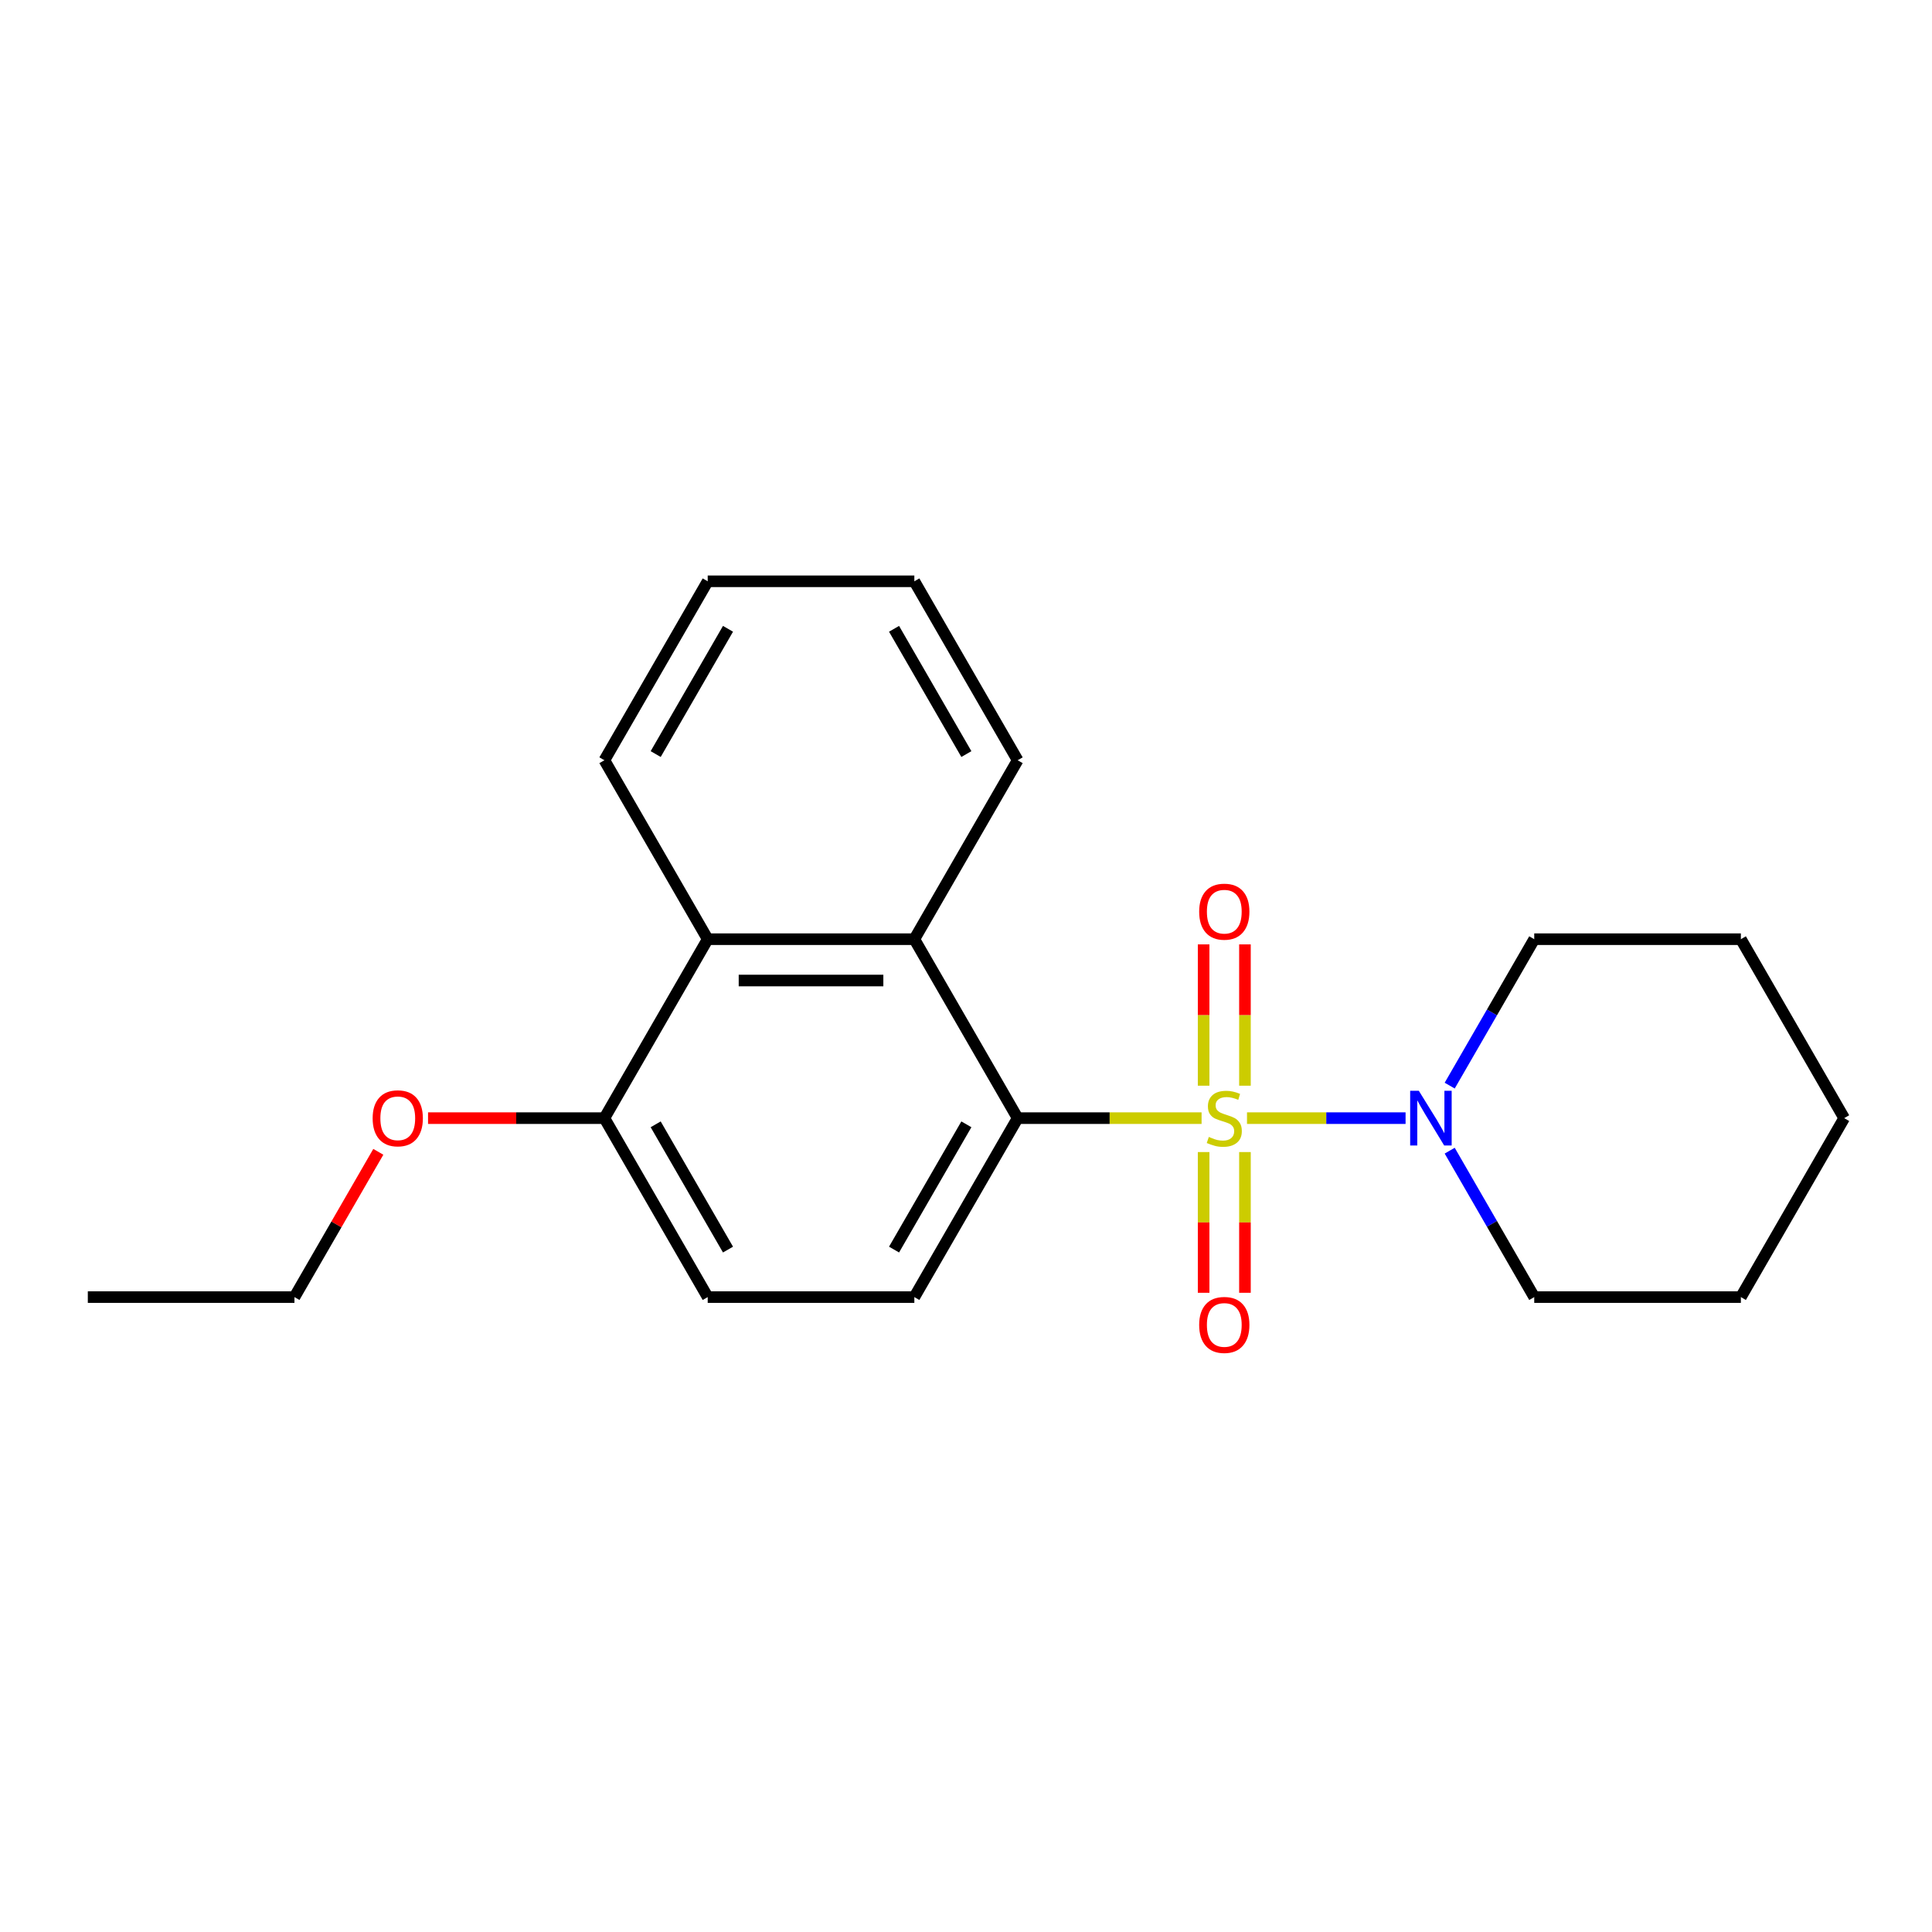 <?xml version='1.0' encoding='iso-8859-1'?>
<svg version='1.1' baseProfile='full'
              xmlns='http://www.w3.org/2000/svg'
                      xmlns:rdkit='http://www.rdkit.org/xml'
                      xmlns:xlink='http://www.w3.org/1999/xlink'
                  xml:space='preserve'
width='1000px' height='1000px' viewBox='0 0 1000 1000'>
<!-- END OF HEADER -->
<rect style='opacity:1.0;fill:#FFFFFF;stroke:none' width='1000' height='1000' x='0' y='0'> </rect>
<path class='bond-0' d='M 621.936,578.75 L 574.337,578.75' style='fill:none;fill-rule:evenodd;stroke:#CCCC00;stroke-width:6px;stroke-linecap:butt;stroke-linejoin:miter;stroke-opacity:1' />
<path class='bond-0' d='M 574.337,578.75 L 526.738,578.75' style='fill:none;fill-rule:evenodd;stroke:#000000;stroke-width:6px;stroke-linecap:butt;stroke-linejoin:miter;stroke-opacity:1' />
<path class='bond-1' d='M 645.444,578.75 L 686.483,578.75' style='fill:none;fill-rule:evenodd;stroke:#CCCC00;stroke-width:6px;stroke-linecap:butt;stroke-linejoin:miter;stroke-opacity:1' />
<path class='bond-1' d='M 686.483,578.75 L 727.522,578.75' style='fill:none;fill-rule:evenodd;stroke:#0000FF;stroke-width:6px;stroke-linecap:butt;stroke-linejoin:miter;stroke-opacity:1' />
<path class='bond-4' d='M 622.995,596.303 L 622.995,632.725' style='fill:none;fill-rule:evenodd;stroke:#CCCC00;stroke-width:6px;stroke-linecap:butt;stroke-linejoin:miter;stroke-opacity:1' />
<path class='bond-4' d='M 622.995,632.725 L 622.995,669.146' style='fill:none;fill-rule:evenodd;stroke:#FF0000;stroke-width:6px;stroke-linecap:butt;stroke-linejoin:miter;stroke-opacity:1' />
<path class='bond-4' d='M 644.385,596.303 L 644.385,632.725' style='fill:none;fill-rule:evenodd;stroke:#CCCC00;stroke-width:6px;stroke-linecap:butt;stroke-linejoin:miter;stroke-opacity:1' />
<path class='bond-4' d='M 644.385,632.725 L 644.385,669.146' style='fill:none;fill-rule:evenodd;stroke:#FF0000;stroke-width:6px;stroke-linecap:butt;stroke-linejoin:miter;stroke-opacity:1' />
<path class='bond-5' d='M 644.385,561.956 L 644.385,525.384' style='fill:none;fill-rule:evenodd;stroke:#CCCC00;stroke-width:6px;stroke-linecap:butt;stroke-linejoin:miter;stroke-opacity:1' />
<path class='bond-5' d='M 644.385,525.384 L 644.385,488.812' style='fill:none;fill-rule:evenodd;stroke:#FF0000;stroke-width:6px;stroke-linecap:butt;stroke-linejoin:miter;stroke-opacity:1' />
<path class='bond-5' d='M 622.995,561.956 L 622.995,525.384' style='fill:none;fill-rule:evenodd;stroke:#CCCC00;stroke-width:6px;stroke-linecap:butt;stroke-linejoin:miter;stroke-opacity:1' />
<path class='bond-5' d='M 622.995,525.384 L 622.995,488.812' style='fill:none;fill-rule:evenodd;stroke:#FF0000;stroke-width:6px;stroke-linecap:butt;stroke-linejoin:miter;stroke-opacity:1' />
<path class='bond-2' d='M 526.738,578.75 L 473.262,486.126' style='fill:none;fill-rule:evenodd;stroke:#000000;stroke-width:6px;stroke-linecap:butt;stroke-linejoin:miter;stroke-opacity:1' />
<path class='bond-6' d='M 526.738,578.75 L 473.262,671.373' style='fill:none;fill-rule:evenodd;stroke:#000000;stroke-width:6px;stroke-linecap:butt;stroke-linejoin:miter;stroke-opacity:1' />
<path class='bond-6' d='M 500.192,581.948 L 462.759,646.784' style='fill:none;fill-rule:evenodd;stroke:#000000;stroke-width:6px;stroke-linecap:butt;stroke-linejoin:miter;stroke-opacity:1' />
<path class='bond-10' d='M 750.361,595.583 L 772.239,633.478' style='fill:none;fill-rule:evenodd;stroke:#0000FF;stroke-width:6px;stroke-linecap:butt;stroke-linejoin:miter;stroke-opacity:1' />
<path class='bond-10' d='M 772.239,633.478 L 794.118,671.373' style='fill:none;fill-rule:evenodd;stroke:#000000;stroke-width:6px;stroke-linecap:butt;stroke-linejoin:miter;stroke-opacity:1' />
<path class='bond-11' d='M 750.361,561.916 L 772.239,524.021' style='fill:none;fill-rule:evenodd;stroke:#0000FF;stroke-width:6px;stroke-linecap:butt;stroke-linejoin:miter;stroke-opacity:1' />
<path class='bond-11' d='M 772.239,524.021 L 794.118,486.126' style='fill:none;fill-rule:evenodd;stroke:#000000;stroke-width:6px;stroke-linecap:butt;stroke-linejoin:miter;stroke-opacity:1' />
<path class='bond-3' d='M 473.262,486.126 L 366.31,486.126' style='fill:none;fill-rule:evenodd;stroke:#000000;stroke-width:6px;stroke-linecap:butt;stroke-linejoin:miter;stroke-opacity:1' />
<path class='bond-3' d='M 457.219,507.517 L 382.353,507.517' style='fill:none;fill-rule:evenodd;stroke:#000000;stroke-width:6px;stroke-linecap:butt;stroke-linejoin:miter;stroke-opacity:1' />
<path class='bond-12' d='M 473.262,486.126 L 526.738,393.503' style='fill:none;fill-rule:evenodd;stroke:#000000;stroke-width:6px;stroke-linecap:butt;stroke-linejoin:miter;stroke-opacity:1' />
<path class='bond-13' d='M 366.31,486.126 L 312.834,393.503' style='fill:none;fill-rule:evenodd;stroke:#000000;stroke-width:6px;stroke-linecap:butt;stroke-linejoin:miter;stroke-opacity:1' />
<path class='bond-22' d='M 366.31,486.126 L 312.834,578.75' style='fill:none;fill-rule:evenodd;stroke:#000000;stroke-width:6px;stroke-linecap:butt;stroke-linejoin:miter;stroke-opacity:1' />
<path class='bond-8' d='M 473.262,671.373 L 366.31,671.373' style='fill:none;fill-rule:evenodd;stroke:#000000;stroke-width:6px;stroke-linecap:butt;stroke-linejoin:miter;stroke-opacity:1' />
<path class='bond-7' d='M 312.834,578.75 L 366.31,671.373' style='fill:none;fill-rule:evenodd;stroke:#000000;stroke-width:6px;stroke-linecap:butt;stroke-linejoin:miter;stroke-opacity:1' />
<path class='bond-7' d='M 339.38,581.948 L 376.813,646.784' style='fill:none;fill-rule:evenodd;stroke:#000000;stroke-width:6px;stroke-linecap:butt;stroke-linejoin:miter;stroke-opacity:1' />
<path class='bond-9' d='M 312.834,578.75 L 267.195,578.75' style='fill:none;fill-rule:evenodd;stroke:#000000;stroke-width:6px;stroke-linecap:butt;stroke-linejoin:miter;stroke-opacity:1' />
<path class='bond-9' d='M 267.195,578.75 L 221.556,578.75' style='fill:none;fill-rule:evenodd;stroke:#FF0000;stroke-width:6px;stroke-linecap:butt;stroke-linejoin:miter;stroke-opacity:1' />
<path class='bond-14' d='M 195.817,596.183 L 174.112,633.778' style='fill:none;fill-rule:evenodd;stroke:#FF0000;stroke-width:6px;stroke-linecap:butt;stroke-linejoin:miter;stroke-opacity:1' />
<path class='bond-14' d='M 174.112,633.778 L 152.406,671.373' style='fill:none;fill-rule:evenodd;stroke:#000000;stroke-width:6px;stroke-linecap:butt;stroke-linejoin:miter;stroke-opacity:1' />
<path class='bond-16' d='M 794.118,671.373 L 901.07,671.373' style='fill:none;fill-rule:evenodd;stroke:#000000;stroke-width:6px;stroke-linecap:butt;stroke-linejoin:miter;stroke-opacity:1' />
<path class='bond-15' d='M 794.118,486.126 L 901.07,486.126' style='fill:none;fill-rule:evenodd;stroke:#000000;stroke-width:6px;stroke-linecap:butt;stroke-linejoin:miter;stroke-opacity:1' />
<path class='bond-17' d='M 526.738,393.503 L 473.262,300.88' style='fill:none;fill-rule:evenodd;stroke:#000000;stroke-width:6px;stroke-linecap:butt;stroke-linejoin:miter;stroke-opacity:1' />
<path class='bond-17' d='M 500.192,390.305 L 462.759,325.469' style='fill:none;fill-rule:evenodd;stroke:#000000;stroke-width:6px;stroke-linecap:butt;stroke-linejoin:miter;stroke-opacity:1' />
<path class='bond-23' d='M 312.834,393.503 L 366.31,300.88' style='fill:none;fill-rule:evenodd;stroke:#000000;stroke-width:6px;stroke-linecap:butt;stroke-linejoin:miter;stroke-opacity:1' />
<path class='bond-23' d='M 339.38,390.305 L 376.813,325.469' style='fill:none;fill-rule:evenodd;stroke:#000000;stroke-width:6px;stroke-linecap:butt;stroke-linejoin:miter;stroke-opacity:1' />
<path class='bond-19' d='M 152.406,671.373 L 45.455,671.373' style='fill:none;fill-rule:evenodd;stroke:#000000;stroke-width:6px;stroke-linecap:butt;stroke-linejoin:miter;stroke-opacity:1' />
<path class='bond-20' d='M 901.07,486.126 L 954.545,578.75' style='fill:none;fill-rule:evenodd;stroke:#000000;stroke-width:6px;stroke-linecap:butt;stroke-linejoin:miter;stroke-opacity:1' />
<path class='bond-21' d='M 901.07,671.373 L 954.545,578.75' style='fill:none;fill-rule:evenodd;stroke:#000000;stroke-width:6px;stroke-linecap:butt;stroke-linejoin:miter;stroke-opacity:1' />
<path class='bond-18' d='M 473.262,300.88 L 366.31,300.88' style='fill:none;fill-rule:evenodd;stroke:#000000;stroke-width:6px;stroke-linecap:butt;stroke-linejoin:miter;stroke-opacity:1' />
<path  class='atom-0' d='M 625.69 588.47
Q 626.01 588.59, 627.33 589.15
Q 628.65 589.71, 630.09 590.07
Q 631.57 590.39, 633.01 590.39
Q 635.69 590.39, 637.25 589.11
Q 638.81 587.79, 638.81 585.51
Q 638.81 583.95, 638.01 582.99
Q 637.25 582.03, 636.05 581.51
Q 634.85 580.99, 632.85 580.39
Q 630.33 579.63, 628.81 578.91
Q 627.33 578.19, 626.25 576.67
Q 625.21 575.15, 625.21 572.59
Q 625.21 569.03, 627.61 566.83
Q 630.05 564.63, 634.85 564.63
Q 638.13 564.63, 641.85 566.19
L 640.93 569.27
Q 637.53 567.87, 634.97 567.87
Q 632.21 567.87, 630.69 569.03
Q 629.17 570.15, 629.21 572.11
Q 629.21 573.63, 629.97 574.55
Q 630.77 575.47, 631.89 575.99
Q 633.05 576.51, 634.97 577.11
Q 637.53 577.91, 639.05 578.71
Q 640.57 579.51, 641.65 581.15
Q 642.77 582.75, 642.77 585.51
Q 642.77 589.43, 640.13 591.55
Q 637.53 593.63, 633.17 593.63
Q 630.65 593.63, 628.73 593.07
Q 626.85 592.55, 624.61 591.63
L 625.69 588.47
' fill='#CCCC00'/>
<path  class='atom-2' d='M 734.382 564.59
L 743.662 579.59
Q 744.582 581.07, 746.062 583.75
Q 747.542 586.43, 747.622 586.59
L 747.622 564.59
L 751.382 564.59
L 751.382 592.91
L 747.502 592.91
L 737.542 576.51
Q 736.382 574.59, 735.142 572.39
Q 733.942 570.19, 733.582 569.51
L 733.582 592.91
L 729.902 592.91
L 729.902 564.59
L 734.382 564.59
' fill='#0000FF'/>
<path  class='atom-5' d='M 620.69 685.781
Q 620.69 678.981, 624.05 675.181
Q 627.41 671.381, 633.69 671.381
Q 639.97 671.381, 643.33 675.181
Q 646.69 678.981, 646.69 685.781
Q 646.69 692.661, 643.29 696.581
Q 639.89 700.461, 633.69 700.461
Q 627.45 700.461, 624.05 696.581
Q 620.69 692.701, 620.69 685.781
M 633.69 697.261
Q 638.01 697.261, 640.33 694.381
Q 642.69 691.461, 642.69 685.781
Q 642.69 680.221, 640.33 677.421
Q 638.01 674.581, 633.69 674.581
Q 629.37 674.581, 627.01 677.381
Q 624.69 680.181, 624.69 685.781
Q 624.69 691.501, 627.01 694.381
Q 629.37 697.261, 633.69 697.261
' fill='#FF0000'/>
<path  class='atom-6' d='M 620.69 471.878
Q 620.69 465.078, 624.05 461.278
Q 627.41 457.478, 633.69 457.478
Q 639.97 457.478, 643.33 461.278
Q 646.69 465.078, 646.69 471.878
Q 646.69 478.758, 643.29 482.678
Q 639.89 486.558, 633.69 486.558
Q 627.45 486.558, 624.05 482.678
Q 620.69 478.798, 620.69 471.878
M 633.69 483.358
Q 638.01 483.358, 640.33 480.478
Q 642.69 477.558, 642.69 471.878
Q 642.69 466.318, 640.33 463.518
Q 638.01 460.678, 633.69 460.678
Q 629.37 460.678, 627.01 463.478
Q 624.69 466.278, 624.69 471.878
Q 624.69 477.598, 627.01 480.478
Q 629.37 483.358, 633.69 483.358
' fill='#FF0000'/>
<path  class='atom-10' d='M 192.882 578.83
Q 192.882 572.03, 196.242 568.23
Q 199.602 564.43, 205.882 564.43
Q 212.162 564.43, 215.522 568.23
Q 218.882 572.03, 218.882 578.83
Q 218.882 585.71, 215.482 589.63
Q 212.082 593.51, 205.882 593.51
Q 199.642 593.51, 196.242 589.63
Q 192.882 585.75, 192.882 578.83
M 205.882 590.31
Q 210.202 590.31, 212.522 587.43
Q 214.882 584.51, 214.882 578.83
Q 214.882 573.27, 212.522 570.47
Q 210.202 567.63, 205.882 567.63
Q 201.562 567.63, 199.202 570.43
Q 196.882 573.23, 196.882 578.83
Q 196.882 584.55, 199.202 587.43
Q 201.562 590.31, 205.882 590.31
' fill='#FF0000'/>
</svg>
